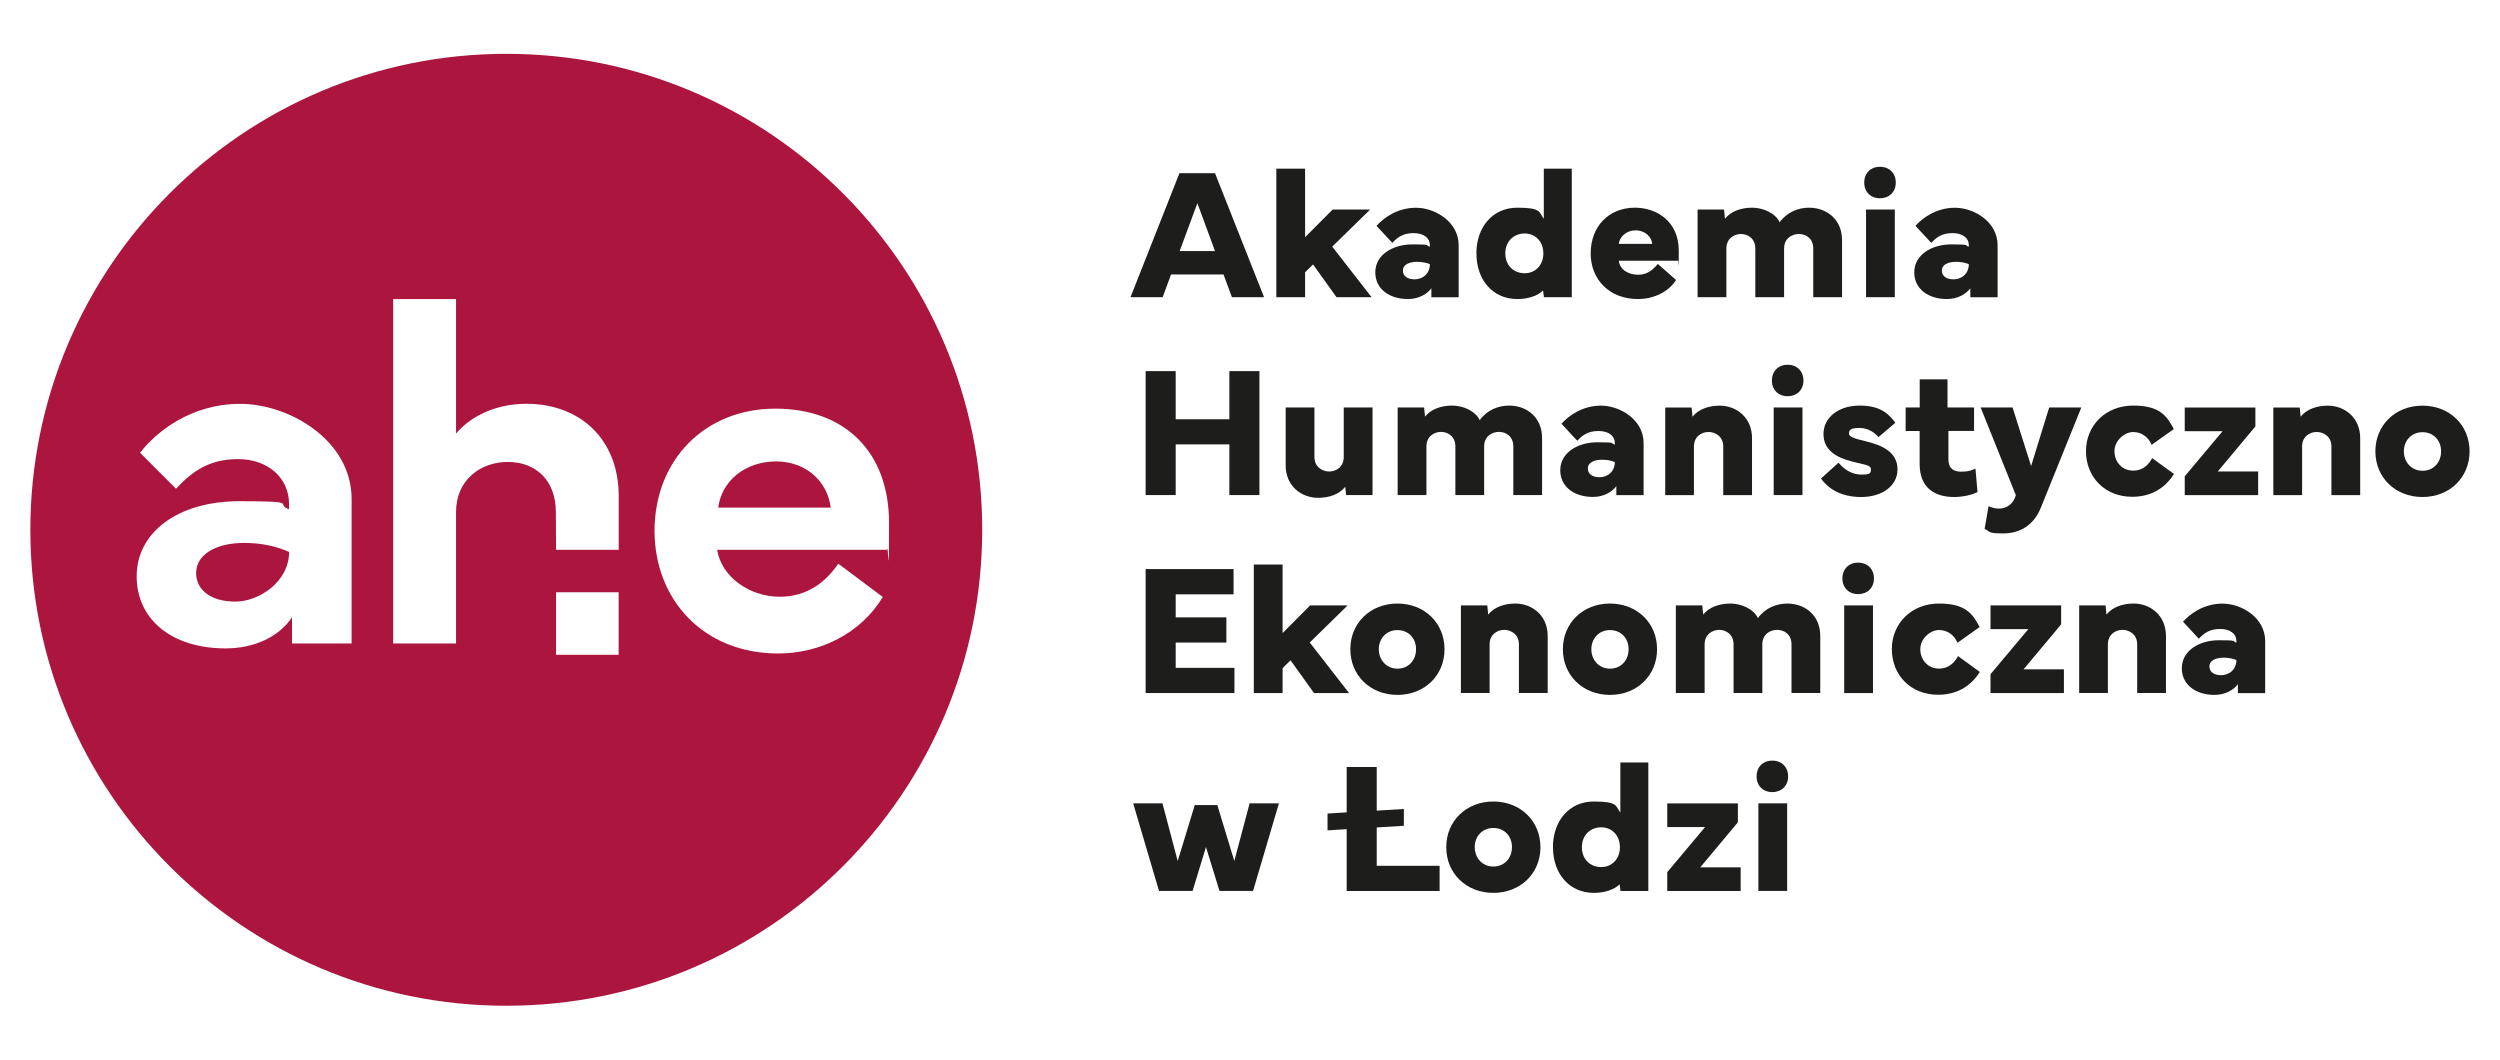 <?xml version="1.0" encoding="UTF-8"?>
<svg xmlns="http://www.w3.org/2000/svg" id="Warstwa_1" data-name="Warstwa 1" version="1.1" viewBox="0 0 3344 1417.3">
  <defs>
    <style>
      .cls-1 {
        fill: #1d1d1b;
      }

      .cls-1, .cls-2 {
        stroke-width: 0px;
      }

      .cls-2 {
        fill: #ac153e;
      }
    </style>
  </defs>
  <g>
    <path class="cls-2" d="M262.3,766.1c0,23.6,20.3,38.6,52.4,38.6s72-26.8,72-66.4c-15.4-6.9-35.3-12.1-60.2-12.1-38.3,0-64.1,16-64.1,39.9Z"></path>
    <path class="cls-2" d="M1038.2,617.2c-41.6,0-73,26.2-77.5,61.8h150.5c-4.3-35-33-61.8-73-61.8Z"></path>
    <path class="cls-2" d="M677.3,72C325.7,72,40.6,357.1,40.6,708.7s285,636.6,636.6,636.6,636.6-285,636.6-636.6S1028.9,72,677.3,72ZM470.4,860.7h-79.8v-35c-17,25.5-49.4,41.6-89,41.6-71.3,0-118.8-38.3-118.8-96.5s54.3-100.4,137.7-100.4,45.8,3.6,66.1,10.8v-7.2c0-34.7-28.1-59.9-68.1-59.9s-62.5,17.7-83.1,39.6l-48.1-48.1c21.3-27.5,67.7-65.4,133.8-65.4s149.2,48.8,149.2,127.3v193.4ZM827.5,875.9h-83.7v-83.7h83.7v83.7ZM827.5,735.4h-83.7l-.3-50.4c0-43.5-27.8-67.1-64.1-67.1s-69.4,23.6-69.4,67.1v175.7h-84.1v-460.7h84.1v180c16.4-20,49.1-39.9,94.2-39.9,72,0,123.4,47.8,123.4,123.4v72ZM1043.1,798.2c31.1,0,57.9-14.4,78.2-44.2l59.5,44.5c-29.4,49.1-84.4,75.6-139.7,75.6-100.8,0-165.6-72.6-165.6-164.2.3-95.9,68.4-163.3,161.6-163.3s152.1,57.9,152.1,153.1-1,23.2-2.9,35.7h-227.1c6.2,37,43.8,62.8,83.8,62.8Z"></path>
  </g>
  <g>
    <path class="cls-1" d="M1577.6,231.7h47.6l65.6,165.8h-43l-11.2-30.4h-70.2l-11.2,30.4h-43l65.4-165.8ZM1577.9,335.8h47.3l-23.6-64-23.7,64Z"></path>
    <path class="cls-1" d="M1745.7,225.6v91.7l36.8-37h50.2l-50.7,49.6,52.6,67.6h-46.9l-31.4-43.8-10.6,10.5v33.3h-38.5v-171.9h38.5Z"></path>
    <path class="cls-1" d="M1839.6,364.3c0-23.3,23-37.4,49.6-37.4s16.4,1.1,23.4,3.1v-2.3c0-9.2-8.1-15.9-22-15.9s-22,6.1-28.2,13.1l-21.2-22.8c8.9-9.9,27.2-24.2,52.8-24.2s57.1,18.8,57.1,50.1v69.6h-36.5v-12c-6,8.1-17.3,14.4-31.3,14.4-24.8,0-43.7-13.4-43.7-35.7ZM1891.7,373.7c11.7,0,20.9-7.9,20.9-20.4-4.2-1.8-10.9-3.1-16.6-3.1-12,0-19.5,4.2-19.5,11.7s6.3,11.7,15.3,11.7Z"></path>
    <path class="cls-1" d="M1974.8,339.1c0-35.2,21.6-61.3,54.7-61.3s28.7,6.2,35.5,14.8v-67h37.4v171.9h-37.2l-1.2-9c-7,7.1-19.9,11.5-34.4,11.5-33.1,0-54.7-25.9-54.7-60.8ZM2039.4,365.5c14.4,0,25-11,25-26.6s-10.6-26.6-25-26.6-25.9,10.4-25.9,26.6,11.2,26.6,25.9,26.6Z"></path>
    <path class="cls-1" d="M2186.9,277.8c28.8,0,58.6,18.1,58.6,57.3s-.4,8.9-1.1,13.7h-79.1c1.6,12.7,13.8,18.7,25.9,18.7s19.9-6.6,26.3-14.5l24.4,21.5c-8.9,14.2-27.4,25.5-51.2,25.5-37.2,0-63-25.4-63-61.1s23.9-61.1,59.2-61.1ZM2165.2,326.2h44.7c-.4-9.2-9.6-18.1-22-18.1s-21.4,8.4-22.7,18.1Z"></path>
    <path class="cls-1" d="M2270.8,280.3h35.3l1.2,12.3c8.3-10.5,22.5-14.8,36.3-14.8s30.7,6.6,36.9,19.5c9.5-13.4,24.7-19.5,39.4-19.5,22.6,0,44,14.9,44,43.5v76.2h-38.5v-65.2c0-13.1-9.5-19.3-19.2-19.3s-19.8,6.2-19.8,19.3v65.2h-38.5v-65.2c0-13.1-9.9-19.3-19.2-19.3s-19.5,6.2-19.5,19.3v65.2h-38.5v-117.2Z"></path>
    <path class="cls-1" d="M2514.6,223.1c12.5,0,21.2,8.5,21.2,21.1s-8.8,21-21.2,21-21-8.5-21-21,8.5-21.1,21-21.1ZM2534.5,280.3v117.2h-38.5v-117.2h38.5Z"></path>
    <path class="cls-1" d="M2560.5,364.3c0-23.3,23-37.4,49.6-37.4s16.4,1.1,23.4,3.1v-2.3c0-9.2-8.1-15.9-22-15.9s-22,6.1-28.2,13.1l-21.2-22.8c8.9-9.9,27.2-24.2,52.8-24.2s57.1,18.8,57.1,50.1v69.6h-36.5v-12c-6,8.1-17.3,14.4-31.3,14.4-24.8,0-43.7-13.4-43.7-35.7ZM2612.6,373.7c11.7,0,20.9-7.9,20.9-20.4-4.2-1.8-10.9-3.1-16.6-3.1-12,0-19.5,4.2-19.5,11.7s6.3,11.7,15.3,11.7Z"></path>
    <path class="cls-1" d="M1572.6,496.4v64.4h71.8v-64.4h40.2v165.8h-40.2v-67.8h-71.8v67.8h-40.2v-165.8h40.2Z"></path>
    <path class="cls-1" d="M1719.7,622.4v-77.4h38.5v66.4c0,13.1,10.4,19.3,19.7,19.3s19.5-6.2,19.5-19.3v-66.4h38.5v117.2h-35.3l-1.2-11.1c-8.3,10.5-22.5,14.8-36.3,14.8-22.1,0-43.4-15.5-43.4-43.5Z"></path>
    <path class="cls-1" d="M1869.6,545h35.3l1.2,12.3c8.3-10.5,22.5-14.8,36.3-14.8s30.7,6.6,36.9,19.5c9.5-13.4,24.7-19.5,39.4-19.5,22.6,0,44,14.9,44,43.5v76.2h-38.5v-65.2c0-13.1-9.5-19.3-19.2-19.3s-19.8,6.2-19.8,19.3v65.2h-38.5v-65.2c0-13.1-9.9-19.3-19.2-19.3s-19.5,6.2-19.5,19.3v65.2h-38.5v-117.2Z"></path>
    <path class="cls-1" d="M2087,629c0-23.3,23-37.4,49.6-37.4s16.4,1.1,23.4,3.1v-2.3c0-9.2-8.1-15.9-22-15.9s-22,6.1-28.2,13.1l-21.2-22.8c8.9-9.9,27.2-24.2,52.8-24.2s57.1,18.8,57.1,50.1v69.6h-36.5v-12c-6,8.1-17.3,14.4-31.3,14.4-24.8,0-43.7-13.4-43.7-35.7ZM2139.1,638.4c11.7,0,20.9-7.9,20.9-20.4-4.2-1.8-10.9-3.1-16.6-3.1-12,0-19.5,4.2-19.5,11.7s6.3,11.7,15.3,11.7Z"></path>
    <path class="cls-1" d="M2227.4,662.3v-117.2h35.3l1.2,12.3c8.3-10.5,22.5-14.8,36.3-14.8,22.1,0,43.3,15.5,43.3,43.5v76.2h-38.5v-65.2c0-13.1-10.4-19.3-19.7-19.3s-19.5,6.2-19.5,19.3v65.2h-38.5Z"></path>
    <path class="cls-1" d="M2391.1,487.9c12.5,0,21.2,8.5,21.2,21.1s-8.8,21-21.2,21-21-8.5-21-21,8.5-21.1,21-21.1ZM2411,545v117.2h-38.5v-117.2h38.5Z"></path>
    <path class="cls-1" d="M2459.2,618.9c8.3,9.9,18.7,15.9,30.6,15.9s12.7-1.8,12.7-7.2-7.2-5.7-25.3-10.3c-21.2-5.4-38.1-15.3-38.1-36.8s19.3-38,48.4-38,39.9,12.5,47.7,23l-22.6,19.2c-4.4-5.4-13.2-12.3-25.5-12.3s-13.9,3.1-13.9,7.7,8.7,6.8,23,10.3c22.7,5.4,41.9,15.1,41.9,37.4s-20.9,37-48.5,37-44.2-11.4-53.9-24.7l23.4-21.1Z"></path>
    <path class="cls-1" d="M2549.1,545h18.7v-37.6h37.2v37.6h35.5v31.4h-34.3v37.9c0,12.7,7.2,16.6,17.3,16.6s13.1-1.7,18.9-4l2.7,31.3c-7.6,3.9-20.1,6.6-31.1,6.6-26.9,0-46.3-12.9-46.3-44.2v-44.1h-18.7v-31.4Z"></path>
    <path class="cls-1" d="M2649.1,545h42.9l24.8,78.4,24.2-78.4h43l-54.3,134.4c-9.4,23.3-28.2,34.1-49.8,34.1s-17.1-2.1-25.3-6.1l5.3-30.3c4.6,2.1,9.3,3.2,13.7,3.2,10.5,0,19.4-6,22.8-17.9l-47.1-117.3Z"></path>
    <path class="cls-1" d="M2790.2,603.6c0-34.9,26.7-61.1,63-61.1s45.2,14.2,54.5,31.4l-29.7,21.1c-4.4-10.7-13.7-17.1-24.8-17.1s-24.9,11.1-24.9,25.6,10.3,26,24.9,26,21.6-9.6,25.6-16.7l29.1,21.2c-12.2,19.3-30.9,30.5-55.9,30.5-36.3,0-61.8-26.1-61.8-61.1Z"></path>
    <path class="cls-1" d="M2972.9,576.8h-50.6v-31.7h94.5v25.3l-50.3,60.2h54v31.7h-98.2v-25.2l50.6-60.3Z"></path>
    <path class="cls-1" d="M3040.8,662.3v-117.2h35.3l1.2,12.3c8.3-10.5,22.5-14.8,36.3-14.8,22.1,0,43.4,15.5,43.4,43.5v76.2h-38.5v-65.2c0-13.1-10.4-19.3-19.7-19.3s-19.5,6.2-19.5,19.3v65.2h-38.5Z"></path>
    <path class="cls-1" d="M3240.3,542.6c36.3,0,63,26.1,63,61.1s-26.7,61.1-63,61.1-63-26.1-63-61.1,26.7-61.1,63-61.1ZM3240.3,629.7c14.7,0,24.9-11.1,24.9-26s-10.3-25.6-24.9-25.6-24.9,11.1-24.9,25.6,10.3,26,24.9,26Z"></path>
    <path class="cls-1" d="M1532.4,761.2h117.6v33.8h-77.4v30.8h67.8v33.7h-67.8v33.8h78.6v33.7h-118.8v-165.8Z"></path>
    <path class="cls-1" d="M1715.6,755.1v91.7l36.8-37h50.2l-50.7,49.6,52.6,67.6h-46.9l-31.4-43.8-10.6,10.5v33.3h-38.5v-171.9h38.5Z"></path>
    <path class="cls-1" d="M1869.2,807.3c36.3,0,63,26.1,63,61.1s-26.7,61.1-63,61.1-63-26.1-63-61.1,26.7-61.1,63-61.1ZM1869.2,894.4c14.7,0,24.9-11.1,24.9-26s-10.3-25.6-24.9-25.6-24.9,11.1-24.9,25.6,10.3,26,24.9,26Z"></path>
    <path class="cls-1" d="M1954.1,927v-117.2h35.3l1.2,12.3c8.3-10.5,22.5-14.8,36.3-14.8,22.1,0,43.3,15.5,43.3,43.5v76.2h-38.5v-65.2c0-13.1-10.4-19.3-19.7-19.3s-19.5,6.2-19.5,19.3v65.2h-38.5Z"></path>
    <path class="cls-1" d="M2153.5,807.3c36.3,0,63,26.1,63,61.1s-26.7,61.1-63,61.1-63-26.1-63-61.1,26.7-61.1,63-61.1ZM2153.5,894.4c14.7,0,24.9-11.1,24.9-26s-10.3-25.6-24.9-25.6-24.9,11.1-24.9,25.6,10.3,26,24.9,26Z"></path>
    <path class="cls-1" d="M2241.7,809.8h35.3l1.2,12.3c8.3-10.5,22.5-14.8,36.3-14.8s30.7,6.6,36.9,19.5c9.5-13.4,24.7-19.5,39.4-19.5,22.6,0,44,14.9,44,43.5v76.2h-38.5v-65.2c0-13.1-9.5-19.3-19.2-19.3s-19.8,6.2-19.8,19.3v65.2h-38.5v-65.2c0-13.1-9.9-19.3-19.2-19.3s-19.5,6.2-19.5,19.3v65.2h-38.5v-117.2Z"></path>
    <path class="cls-1" d="M2485.4,752.6c12.5,0,21.2,8.5,21.2,21.1s-8.8,21-21.2,21-21-8.5-21-21,8.5-21.1,21-21.1ZM2505.3,809.8v117.2h-38.5v-117.2h38.5Z"></path>
    <path class="cls-1" d="M2530.5,868.4c0-34.9,26.7-61.1,63-61.1s45.2,14.2,54.5,31.4l-29.7,21.1c-4.4-10.7-13.7-17.1-24.8-17.1s-24.9,11.1-24.9,25.6,10.3,26,24.9,26,21.6-9.6,25.6-16.7l29.1,21.2c-12.2,19.3-30.9,30.5-55.9,30.5-36.3,0-61.8-26.1-61.8-61.1Z"></path>
    <path class="cls-1" d="M2713.1,841.5h-50.6v-31.7h94.5v25.3l-50.3,60.2h54v31.7h-98.2v-25.2l50.6-60.3Z"></path>
    <path class="cls-1" d="M2781.1,927v-117.2h35.3l1.2,12.3c8.3-10.5,22.5-14.8,36.3-14.8,22.1,0,43.3,15.5,43.3,43.5v76.2h-38.5v-65.2c0-13.1-10.4-19.3-19.7-19.3s-19.5,6.2-19.5,19.3v65.2h-38.5Z"></path>
    <path class="cls-1" d="M2918.4,893.8c0-23.3,23-37.4,49.6-37.4s16.4,1.1,23.4,3.1v-2.3c0-9.2-8.1-15.9-22-15.9s-22,6.1-28.2,13.1l-21.2-22.8c8.9-9.9,27.2-24.2,52.8-24.2s57.1,18.8,57.1,50.1v69.6h-36.5v-12c-6,8.1-17.3,14.4-31.3,14.4-24.8,0-43.7-13.4-43.7-35.7ZM2970.5,903.2c11.7,0,20.9-7.9,20.9-20.4-4.2-1.8-10.9-3.1-16.6-3.1-12,0-19.5,4.2-19.5,11.7s6.3,11.7,15.3,11.7Z"></path>
    <path class="cls-1" d="M1554.9,1074.5l20.4,77.2,22.8-74.8h30.2l22.7,74.8,20.5-77.2h39.2l-34.6,117.2h-44.9l-18.1-58.7-17.9,58.7h-44.9l-34.6-117.2h39.2Z"></path>
    <path class="cls-1" d="M1877.8,1082.1v22.5l-36.3,2.2v51.3h84.1v33.7h-124.3v-82.7l-25.6,1.6v-22.5l25.6-1.6v-60.7h40.2v58.4l36.3-2.2Z"></path>
    <path class="cls-1" d="M1997.5,1072.1c36.3,0,63,26.1,63,61.1s-26.7,61.1-63,61.1-63-26.1-63-61.1,26.7-61.1,63-61.1ZM1997.5,1159.1c14.7,0,24.9-11.1,24.9-26s-10.3-25.6-24.9-25.6-24.9,11.1-24.9,25.6,10.3,26,24.9,26Z"></path>
    <path class="cls-1" d="M2077.2,1133.4c0-35.2,21.6-61.3,54.7-61.3s28.7,6.2,35.5,14.8v-67h37.4v171.9h-37.2l-1.2-9c-7,7.1-19.9,11.5-34.4,11.5-33.1,0-54.7-25.9-54.7-60.8ZM2141.8,1159.8c14.4,0,25-11,25-26.6s-10.6-26.6-25-26.6-25.9,10.4-25.9,26.6,11.2,26.6,25.9,26.6Z"></path>
    <path class="cls-1" d="M2280.7,1106.3h-50.6v-31.7h94.5v25.3l-50.3,60.2h54v31.7h-98.2v-25.2l50.6-60.3Z"></path>
    <path class="cls-1" d="M2370.6,1017.4c12.5,0,21.2,8.5,21.2,21.1s-8.8,21-21.2,21-21-8.5-21-21,8.5-21.1,21-21.1ZM2390.5,1074.5v117.2h-38.5v-117.2h38.5Z"></path>
  </g>
</svg>
